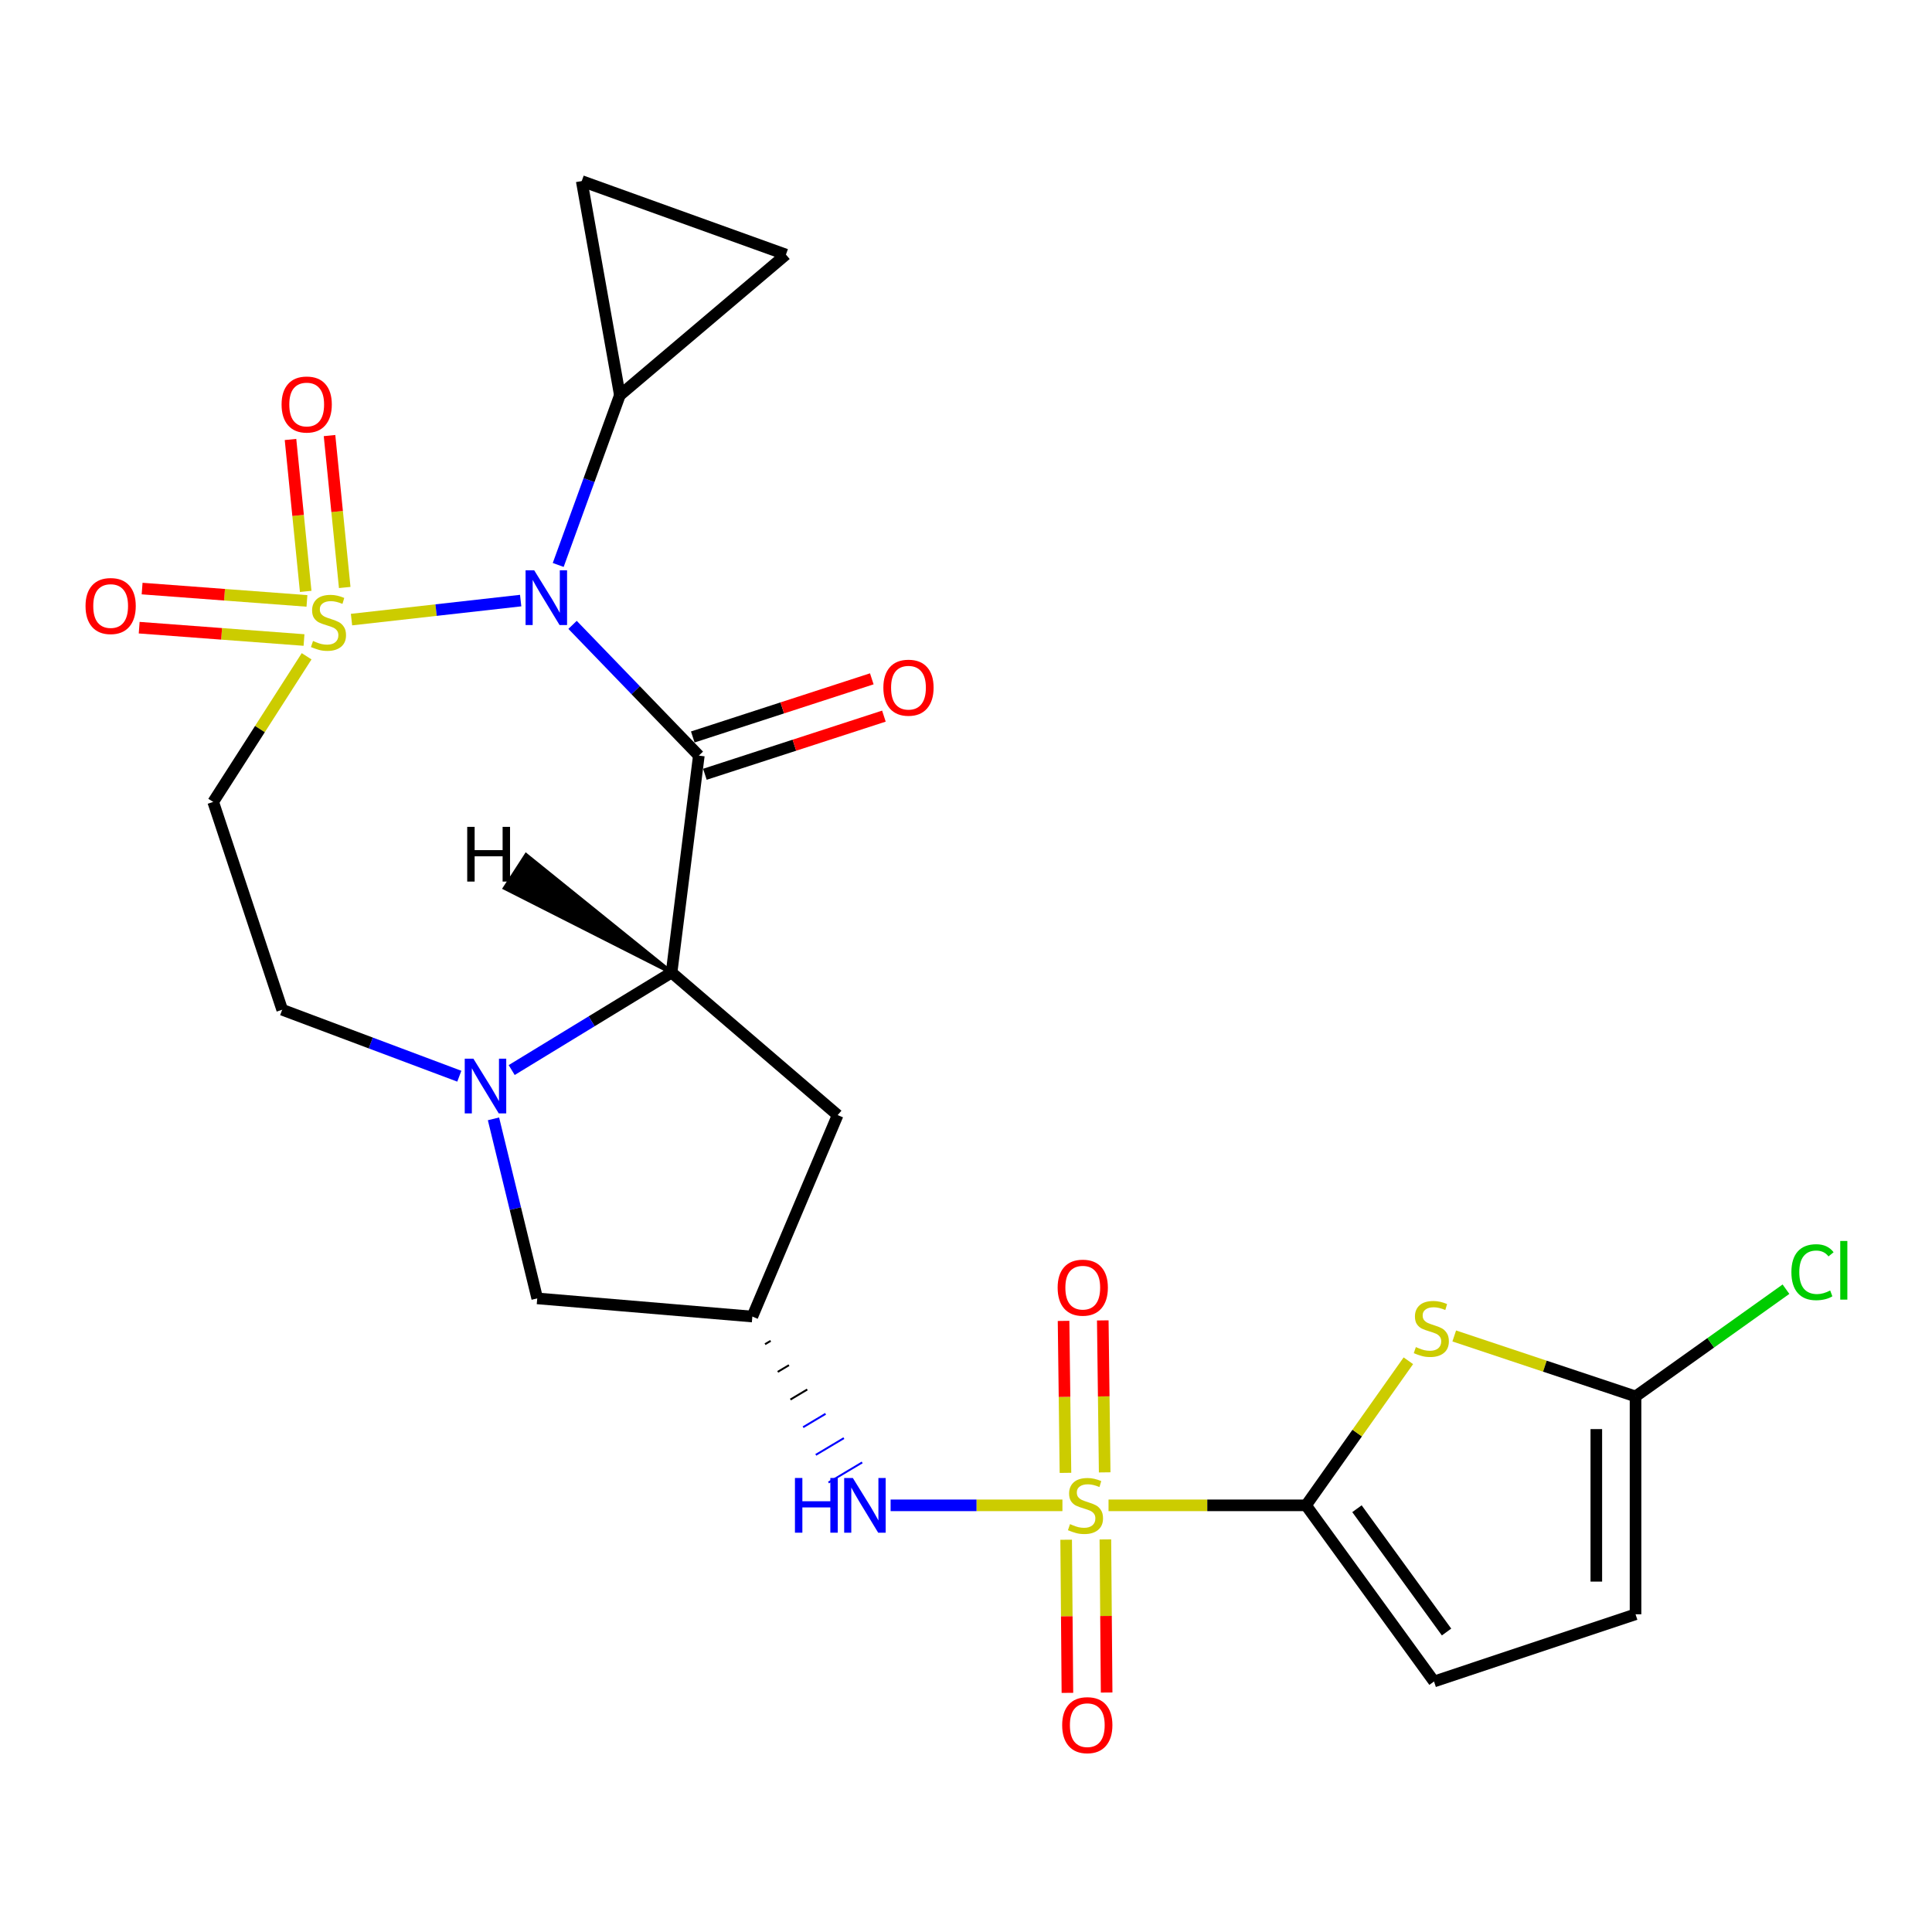 <?xml version='1.0' encoding='iso-8859-1'?>
<svg version='1.1' baseProfile='full'
              xmlns='http://www.w3.org/2000/svg'
                      xmlns:rdkit='http://www.rdkit.org/xml'
                      xmlns:xlink='http://www.w3.org/1999/xlink'
                  xml:space='preserve'
width='1000px' height='1000px' viewBox='0 0 1000 1000'>
<!-- END OF HEADER -->
<rect style='opacity:1.0;fill:#FFFFFF;stroke:none' width='1000' height='1000' x='0' y='0'> </rect>
<path class='bond-0' d='M 181.94,320.705 L 225.719,315.783' style='fill:none;fill-rule:evenodd;stroke:#CCCC00;stroke-width:6px;stroke-linecap:butt;stroke-linejoin:miter;stroke-opacity:1' />
<path class='bond-0' d='M 225.719,315.783 L 269.497,310.861' style='fill:none;fill-rule:evenodd;stroke:#0000FF;stroke-width:6px;stroke-linecap:butt;stroke-linejoin:miter;stroke-opacity:1' />
<path class='bond-8' d='M 158.707,339.688 L 134.531,377.379' style='fill:none;fill-rule:evenodd;stroke:#CCCC00;stroke-width:6px;stroke-linecap:butt;stroke-linejoin:miter;stroke-opacity:1' />
<path class='bond-8' d='M 134.531,377.379 L 110.355,415.071' style='fill:none;fill-rule:evenodd;stroke:#000000;stroke-width:6px;stroke-linecap:butt;stroke-linejoin:miter;stroke-opacity:1' />
<path class='bond-16' d='M 158.875,311.031 L 116.217,307.836' style='fill:none;fill-rule:evenodd;stroke:#CCCC00;stroke-width:6px;stroke-linecap:butt;stroke-linejoin:miter;stroke-opacity:1' />
<path class='bond-16' d='M 116.217,307.836 L 73.559,304.64' style='fill:none;fill-rule:evenodd;stroke:#FF0000;stroke-width:6px;stroke-linecap:butt;stroke-linejoin:miter;stroke-opacity:1' />
<path class='bond-16' d='M 157.358,331.274 L 114.7,328.078' style='fill:none;fill-rule:evenodd;stroke:#CCCC00;stroke-width:6px;stroke-linecap:butt;stroke-linejoin:miter;stroke-opacity:1' />
<path class='bond-16' d='M 114.7,328.078 L 72.042,324.882' style='fill:none;fill-rule:evenodd;stroke:#FF0000;stroke-width:6px;stroke-linecap:butt;stroke-linejoin:miter;stroke-opacity:1' />
<path class='bond-17' d='M 178.427,304.082 L 174.495,264.766' style='fill:none;fill-rule:evenodd;stroke:#CCCC00;stroke-width:6px;stroke-linecap:butt;stroke-linejoin:miter;stroke-opacity:1' />
<path class='bond-17' d='M 174.495,264.766 L 170.562,225.45' style='fill:none;fill-rule:evenodd;stroke:#FF0000;stroke-width:6px;stroke-linecap:butt;stroke-linejoin:miter;stroke-opacity:1' />
<path class='bond-17' d='M 158.228,306.102 L 154.296,266.786' style='fill:none;fill-rule:evenodd;stroke:#CCCC00;stroke-width:6px;stroke-linecap:butt;stroke-linejoin:miter;stroke-opacity:1' />
<path class='bond-17' d='M 154.296,266.786 L 150.364,227.471' style='fill:none;fill-rule:evenodd;stroke:#FF0000;stroke-width:6px;stroke-linecap:butt;stroke-linejoin:miter;stroke-opacity:1' />
<path class='bond-1' d='M 296.355,323.431 L 329.035,357.269' style='fill:none;fill-rule:evenodd;stroke:#0000FF;stroke-width:6px;stroke-linecap:butt;stroke-linejoin:miter;stroke-opacity:1' />
<path class='bond-1' d='M 329.035,357.269 L 361.716,391.107' style='fill:none;fill-rule:evenodd;stroke:#000000;stroke-width:6px;stroke-linecap:butt;stroke-linejoin:miter;stroke-opacity:1' />
<path class='bond-7' d='M 288.93,292.422 L 304.882,248.501' style='fill:none;fill-rule:evenodd;stroke:#0000FF;stroke-width:6px;stroke-linecap:butt;stroke-linejoin:miter;stroke-opacity:1' />
<path class='bond-7' d='M 304.882,248.501 L 320.835,204.58' style='fill:none;fill-rule:evenodd;stroke:#000000;stroke-width:6px;stroke-linecap:butt;stroke-linejoin:miter;stroke-opacity:1' />
<path class='bond-4' d='M 361.716,391.107 L 347.608,503.384' style='fill:none;fill-rule:evenodd;stroke:#000000;stroke-width:6px;stroke-linecap:butt;stroke-linejoin:miter;stroke-opacity:1' />
<path class='bond-20' d='M 364.851,400.76 L 411.18,385.714' style='fill:none;fill-rule:evenodd;stroke:#000000;stroke-width:6px;stroke-linecap:butt;stroke-linejoin:miter;stroke-opacity:1' />
<path class='bond-20' d='M 411.18,385.714 L 457.509,370.667' style='fill:none;fill-rule:evenodd;stroke:#FF0000;stroke-width:6px;stroke-linecap:butt;stroke-linejoin:miter;stroke-opacity:1' />
<path class='bond-20' d='M 358.58,381.454 L 404.91,366.407' style='fill:none;fill-rule:evenodd;stroke:#000000;stroke-width:6px;stroke-linecap:butt;stroke-linejoin:miter;stroke-opacity:1' />
<path class='bond-20' d='M 404.91,366.407 L 451.239,351.361' style='fill:none;fill-rule:evenodd;stroke:#FF0000;stroke-width:6px;stroke-linecap:butt;stroke-linejoin:miter;stroke-opacity:1' />
<path class='bond-2' d='M 549.909,779.161 L 505.444,779.161' style='fill:none;fill-rule:evenodd;stroke:#CCCC00;stroke-width:6px;stroke-linecap:butt;stroke-linejoin:miter;stroke-opacity:1' />
<path class='bond-2' d='M 505.444,779.161 L 460.979,779.161' style='fill:none;fill-rule:evenodd;stroke:#0000FF;stroke-width:6px;stroke-linecap:butt;stroke-linejoin:miter;stroke-opacity:1' />
<path class='bond-3' d='M 573.777,779.161 L 624.891,779.161' style='fill:none;fill-rule:evenodd;stroke:#CCCC00;stroke-width:6px;stroke-linecap:butt;stroke-linejoin:miter;stroke-opacity:1' />
<path class='bond-3' d='M 624.891,779.161 L 676.004,779.161' style='fill:none;fill-rule:evenodd;stroke:#000000;stroke-width:6px;stroke-linecap:butt;stroke-linejoin:miter;stroke-opacity:1' />
<path class='bond-21' d='M 571.78,762.095 L 571.289,722.766' style='fill:none;fill-rule:evenodd;stroke:#CCCC00;stroke-width:6px;stroke-linecap:butt;stroke-linejoin:miter;stroke-opacity:1' />
<path class='bond-21' d='M 571.289,722.766 L 570.797,683.438' style='fill:none;fill-rule:evenodd;stroke:#FF0000;stroke-width:6px;stroke-linecap:butt;stroke-linejoin:miter;stroke-opacity:1' />
<path class='bond-21' d='M 551.483,762.348 L 550.991,723.02' style='fill:none;fill-rule:evenodd;stroke:#CCCC00;stroke-width:6px;stroke-linecap:butt;stroke-linejoin:miter;stroke-opacity:1' />
<path class='bond-21' d='M 550.991,723.02 L 550.499,683.692' style='fill:none;fill-rule:evenodd;stroke:#FF0000;stroke-width:6px;stroke-linecap:butt;stroke-linejoin:miter;stroke-opacity:1' />
<path class='bond-22' d='M 551.84,796.967 L 552.166,836.595' style='fill:none;fill-rule:evenodd;stroke:#CCCC00;stroke-width:6px;stroke-linecap:butt;stroke-linejoin:miter;stroke-opacity:1' />
<path class='bond-22' d='M 552.166,836.595 L 552.493,876.223' style='fill:none;fill-rule:evenodd;stroke:#FF0000;stroke-width:6px;stroke-linecap:butt;stroke-linejoin:miter;stroke-opacity:1' />
<path class='bond-22' d='M 572.139,796.8 L 572.465,836.428' style='fill:none;fill-rule:evenodd;stroke:#CCCC00;stroke-width:6px;stroke-linecap:butt;stroke-linejoin:miter;stroke-opacity:1' />
<path class='bond-22' d='M 572.465,836.428 L 572.791,876.056' style='fill:none;fill-rule:evenodd;stroke:#FF0000;stroke-width:6px;stroke-linecap:butt;stroke-linejoin:miter;stroke-opacity:1' />
<path class='bond-6' d='M 676.004,779.161 L 702.483,741.744' style='fill:none;fill-rule:evenodd;stroke:#000000;stroke-width:6px;stroke-linecap:butt;stroke-linejoin:miter;stroke-opacity:1' />
<path class='bond-6' d='M 702.483,741.744 L 728.962,704.328' style='fill:none;fill-rule:evenodd;stroke:#CCCC00;stroke-width:6px;stroke-linecap:butt;stroke-linejoin:miter;stroke-opacity:1' />
<path class='bond-12' d='M 676.004,779.161 L 742.247,870.338' style='fill:none;fill-rule:evenodd;stroke:#000000;stroke-width:6px;stroke-linecap:butt;stroke-linejoin:miter;stroke-opacity:1' />
<path class='bond-12' d='M 702.363,780.906 L 748.733,844.73' style='fill:none;fill-rule:evenodd;stroke:#000000;stroke-width:6px;stroke-linecap:butt;stroke-linejoin:miter;stroke-opacity:1' />
<path class='bond-13' d='M 347.608,503.384 L 433.575,577.172' style='fill:none;fill-rule:evenodd;stroke:#000000;stroke-width:6px;stroke-linecap:butt;stroke-linejoin:miter;stroke-opacity:1' />
<path class='bond-25' d='M 347.608,503.384 L 306.228,528.621' style='fill:none;fill-rule:evenodd;stroke:#000000;stroke-width:6px;stroke-linecap:butt;stroke-linejoin:miter;stroke-opacity:1' />
<path class='bond-25' d='M 306.228,528.621 L 264.848,553.858' style='fill:none;fill-rule:evenodd;stroke:#0000FF;stroke-width:6px;stroke-linecap:butt;stroke-linejoin:miter;stroke-opacity:1' />
<path class='bond-29' d='M 347.608,503.384 L 272.323,442.609 L 261.3,459.654 Z' style='fill:#000000;fill-rule:evenodd;fill-opacity:1;stroke:#000000;stroke-width:2px;stroke-linecap:butt;stroke-linejoin:miter;stroke-opacity:1;' />
<path class='bond-5' d='M 237.738,557.044 L 191.898,539.845' style='fill:none;fill-rule:evenodd;stroke:#0000FF;stroke-width:6px;stroke-linecap:butt;stroke-linejoin:miter;stroke-opacity:1' />
<path class='bond-5' d='M 191.898,539.845 L 146.059,522.646' style='fill:none;fill-rule:evenodd;stroke:#000000;stroke-width:6px;stroke-linecap:butt;stroke-linejoin:miter;stroke-opacity:1' />
<path class='bond-18' d='M 255.427,579.116 L 266.749,625.582' style='fill:none;fill-rule:evenodd;stroke:#0000FF;stroke-width:6px;stroke-linecap:butt;stroke-linejoin:miter;stroke-opacity:1' />
<path class='bond-18' d='M 266.749,625.582 L 278.072,672.048' style='fill:none;fill-rule:evenodd;stroke:#000000;stroke-width:6px;stroke-linecap:butt;stroke-linejoin:miter;stroke-opacity:1' />
<path class='bond-10' d='M 752.714,691.489 L 799.633,707.137' style='fill:none;fill-rule:evenodd;stroke:#CCCC00;stroke-width:6px;stroke-linecap:butt;stroke-linejoin:miter;stroke-opacity:1' />
<path class='bond-10' d='M 799.633,707.137 L 846.551,722.785' style='fill:none;fill-rule:evenodd;stroke:#000000;stroke-width:6px;stroke-linecap:butt;stroke-linejoin:miter;stroke-opacity:1' />
<path class='bond-14' d='M 320.835,204.58 L 301.1,93.723' style='fill:none;fill-rule:evenodd;stroke:#000000;stroke-width:6px;stroke-linecap:butt;stroke-linejoin:miter;stroke-opacity:1' />
<path class='bond-15' d='M 320.835,204.58 L 406.802,131.773' style='fill:none;fill-rule:evenodd;stroke:#000000;stroke-width:6px;stroke-linecap:butt;stroke-linejoin:miter;stroke-opacity:1' />
<path class='bond-23' d='M 110.355,415.071 L 146.059,522.646' style='fill:none;fill-rule:evenodd;stroke:#000000;stroke-width:6px;stroke-linecap:butt;stroke-linejoin:miter;stroke-opacity:1' />
<path class='bond-9' d='M 395.982,695.761 L 398.887,694.028' style='fill:none;fill-rule:evenodd;stroke:#000000;stroke-width:1.0px;stroke-linecap:butt;stroke-linejoin:miter;stroke-opacity:1' />
<path class='bond-9' d='M 402.55,710.08 L 408.362,706.614' style='fill:none;fill-rule:evenodd;stroke:#000000;stroke-width:1.0px;stroke-linecap:butt;stroke-linejoin:miter;stroke-opacity:1' />
<path class='bond-9' d='M 409.119,724.398 L 417.837,719.2' style='fill:none;fill-rule:evenodd;stroke:#000000;stroke-width:1.0px;stroke-linecap:butt;stroke-linejoin:miter;stroke-opacity:1' />
<path class='bond-9' d='M 415.688,738.717 L 427.311,731.786' style='fill:none;fill-rule:evenodd;stroke:#0000FF;stroke-width:1.0px;stroke-linecap:butt;stroke-linejoin:miter;stroke-opacity:1' />
<path class='bond-9' d='M 422.257,753.036 L 436.786,744.372' style='fill:none;fill-rule:evenodd;stroke:#0000FF;stroke-width:1.0px;stroke-linecap:butt;stroke-linejoin:miter;stroke-opacity:1' />
<path class='bond-9' d='M 428.826,767.354 L 446.26,756.958' style='fill:none;fill-rule:evenodd;stroke:#0000FF;stroke-width:1.0px;stroke-linecap:butt;stroke-linejoin:miter;stroke-opacity:1' />
<path class='bond-24' d='M 846.551,722.785 L 885.483,695.037' style='fill:none;fill-rule:evenodd;stroke:#000000;stroke-width:6px;stroke-linecap:butt;stroke-linejoin:miter;stroke-opacity:1' />
<path class='bond-24' d='M 885.483,695.037 L 924.414,667.288' style='fill:none;fill-rule:evenodd;stroke:#00CC00;stroke-width:6px;stroke-linecap:butt;stroke-linejoin:miter;stroke-opacity:1' />
<path class='bond-28' d='M 846.551,722.785 L 846.551,835.547' style='fill:none;fill-rule:evenodd;stroke:#000000;stroke-width:6px;stroke-linecap:butt;stroke-linejoin:miter;stroke-opacity:1' />
<path class='bond-28' d='M 826.252,739.699 L 826.252,818.633' style='fill:none;fill-rule:evenodd;stroke:#000000;stroke-width:6px;stroke-linecap:butt;stroke-linejoin:miter;stroke-opacity:1' />
<path class='bond-11' d='M 389.413,681.442 L 278.072,672.048' style='fill:none;fill-rule:evenodd;stroke:#000000;stroke-width:6px;stroke-linecap:butt;stroke-linejoin:miter;stroke-opacity:1' />
<path class='bond-27' d='M 389.413,681.442 L 433.575,577.172' style='fill:none;fill-rule:evenodd;stroke:#000000;stroke-width:6px;stroke-linecap:butt;stroke-linejoin:miter;stroke-opacity:1' />
<path class='bond-19' d='M 742.247,870.338 L 846.551,835.547' style='fill:none;fill-rule:evenodd;stroke:#000000;stroke-width:6px;stroke-linecap:butt;stroke-linejoin:miter;stroke-opacity:1' />
<path class='bond-26' d='M 301.1,93.723 L 406.802,131.773' style='fill:none;fill-rule:evenodd;stroke:#000000;stroke-width:6px;stroke-linecap:butt;stroke-linejoin:miter;stroke-opacity:1' />
<path  class='atom-0' d='M 162.023 331.765
Q 162.343 331.885, 163.663 332.445
Q 164.983 333.005, 166.423 333.365
Q 167.903 333.685, 169.343 333.685
Q 172.023 333.685, 173.583 332.405
Q 175.143 331.085, 175.143 328.805
Q 175.143 327.245, 174.343 326.285
Q 173.583 325.325, 172.383 324.805
Q 171.183 324.285, 169.183 323.685
Q 166.663 322.925, 165.143 322.205
Q 163.663 321.485, 162.583 319.965
Q 161.543 318.445, 161.543 315.885
Q 161.543 312.325, 163.943 310.125
Q 166.383 307.925, 171.183 307.925
Q 174.463 307.925, 178.183 309.485
L 177.263 312.565
Q 173.863 311.165, 171.303 311.165
Q 168.543 311.165, 167.023 312.325
Q 165.503 313.445, 165.543 315.405
Q 165.543 316.925, 166.303 317.845
Q 167.103 318.765, 168.223 319.285
Q 169.383 319.805, 171.303 320.405
Q 173.863 321.205, 175.383 322.005
Q 176.903 322.805, 177.983 324.445
Q 179.103 326.045, 179.103 328.805
Q 179.103 332.725, 176.463 334.845
Q 173.863 336.925, 169.503 336.925
Q 166.983 336.925, 165.063 336.365
Q 163.183 335.845, 160.943 334.925
L 162.023 331.765
' fill='#CCCC00'/>
<path  class='atom-1' d='M 276.514 295.209
L 285.794 310.209
Q 286.714 311.689, 288.194 314.369
Q 289.674 317.049, 289.754 317.209
L 289.754 295.209
L 293.514 295.209
L 293.514 323.529
L 289.634 323.529
L 279.674 307.129
Q 278.514 305.209, 277.274 303.009
Q 276.074 300.809, 275.714 300.129
L 275.714 323.529
L 272.034 323.529
L 272.034 295.209
L 276.514 295.209
' fill='#0000FF'/>
<path  class='atom-3' d='M 553.843 788.881
Q 554.163 789.001, 555.483 789.561
Q 556.803 790.121, 558.243 790.481
Q 559.723 790.801, 561.163 790.801
Q 563.843 790.801, 565.403 789.521
Q 566.963 788.201, 566.963 785.921
Q 566.963 784.361, 566.163 783.401
Q 565.403 782.441, 564.203 781.921
Q 563.003 781.401, 561.003 780.801
Q 558.483 780.041, 556.963 779.321
Q 555.483 778.601, 554.403 777.081
Q 553.363 775.561, 553.363 773.001
Q 553.363 769.441, 555.763 767.241
Q 558.203 765.041, 563.003 765.041
Q 566.283 765.041, 570.003 766.601
L 569.083 769.681
Q 565.683 768.281, 563.123 768.281
Q 560.363 768.281, 558.843 769.441
Q 557.323 770.561, 557.363 772.521
Q 557.363 774.041, 558.123 774.961
Q 558.923 775.881, 560.043 776.401
Q 561.203 776.921, 563.123 777.521
Q 565.683 778.321, 567.203 779.121
Q 568.723 779.921, 569.803 781.561
Q 570.923 783.161, 570.923 785.921
Q 570.923 789.841, 568.283 791.961
Q 565.683 794.041, 561.323 794.041
Q 558.803 794.041, 556.883 793.481
Q 555.003 792.961, 552.763 792.041
L 553.843 788.881
' fill='#CCCC00'/>
<path  class='atom-6' d='M 245.028 547.968
L 254.308 562.968
Q 255.228 564.448, 256.708 567.128
Q 258.188 569.808, 258.268 569.968
L 258.268 547.968
L 262.028 547.968
L 262.028 576.288
L 258.148 576.288
L 248.188 559.888
Q 247.028 557.968, 245.788 555.768
Q 244.588 553.568, 244.228 552.888
L 244.228 576.288
L 240.548 576.288
L 240.548 547.968
L 245.028 547.968
' fill='#0000FF'/>
<path  class='atom-7' d='M 732.849 697.252
Q 733.169 697.372, 734.489 697.932
Q 735.809 698.492, 737.249 698.852
Q 738.729 699.172, 740.169 699.172
Q 742.849 699.172, 744.409 697.892
Q 745.969 696.572, 745.969 694.292
Q 745.969 692.732, 745.169 691.772
Q 744.409 690.812, 743.209 690.292
Q 742.009 689.772, 740.009 689.172
Q 737.489 688.412, 735.969 687.692
Q 734.489 686.972, 733.409 685.452
Q 732.369 683.932, 732.369 681.372
Q 732.369 677.812, 734.769 675.612
Q 737.209 673.412, 742.009 673.412
Q 745.289 673.412, 749.009 674.972
L 748.089 678.052
Q 744.689 676.652, 742.129 676.652
Q 739.369 676.652, 737.849 677.812
Q 736.329 678.932, 736.369 680.892
Q 736.369 682.412, 737.129 683.332
Q 737.929 684.252, 739.049 684.772
Q 740.209 685.292, 742.129 685.892
Q 744.689 686.692, 746.209 687.492
Q 747.729 688.292, 748.809 689.932
Q 749.929 691.532, 749.929 694.292
Q 749.929 698.212, 747.289 700.332
Q 744.689 702.412, 740.329 702.412
Q 737.809 702.412, 735.889 701.852
Q 734.009 701.332, 731.769 700.412
L 732.849 697.252
' fill='#CCCC00'/>
<path  class='atom-10' d='M 411.463 765.001
L 415.303 765.001
L 415.303 777.041
L 429.783 777.041
L 429.783 765.001
L 433.623 765.001
L 433.623 793.321
L 429.783 793.321
L 429.783 780.241
L 415.303 780.241
L 415.303 793.321
L 411.463 793.321
L 411.463 765.001
' fill='#0000FF'/>
<path  class='atom-10' d='M 441.423 765.001
L 450.703 780.001
Q 451.623 781.481, 453.103 784.161
Q 454.583 786.841, 454.663 787.001
L 454.663 765.001
L 458.423 765.001
L 458.423 793.321
L 454.543 793.321
L 444.583 776.921
Q 443.423 775.001, 442.183 772.801
Q 440.983 770.601, 440.623 769.921
L 440.623 793.321
L 436.943 793.321
L 436.943 765.001
L 441.423 765.001
' fill='#0000FF'/>
<path  class='atom-17' d='M 44.272 313.678
Q 44.272 306.878, 47.632 303.078
Q 50.992 299.278, 57.272 299.278
Q 63.552 299.278, 66.912 303.078
Q 70.272 306.878, 70.272 313.678
Q 70.272 320.558, 66.872 324.478
Q 63.472 328.358, 57.272 328.358
Q 51.032 328.358, 47.632 324.478
Q 44.272 320.598, 44.272 313.678
M 57.272 325.158
Q 61.592 325.158, 63.912 322.278
Q 66.272 319.358, 66.272 313.678
Q 66.272 308.118, 63.912 305.318
Q 61.592 302.478, 57.272 302.478
Q 52.952 302.478, 50.592 305.278
Q 48.272 308.078, 48.272 313.678
Q 48.272 319.398, 50.592 322.278
Q 52.952 325.158, 57.272 325.158
' fill='#FF0000'/>
<path  class='atom-18' d='M 145.746 209.374
Q 145.746 202.574, 149.106 198.774
Q 152.466 194.974, 158.746 194.974
Q 165.026 194.974, 168.386 198.774
Q 171.746 202.574, 171.746 209.374
Q 171.746 216.254, 168.346 220.174
Q 164.946 224.054, 158.746 224.054
Q 152.506 224.054, 149.106 220.174
Q 145.746 216.294, 145.746 209.374
M 158.746 220.854
Q 163.066 220.854, 165.386 217.974
Q 167.746 215.054, 167.746 209.374
Q 167.746 203.814, 165.386 201.014
Q 163.066 198.174, 158.746 198.174
Q 154.426 198.174, 152.066 200.974
Q 149.746 203.774, 149.746 209.374
Q 149.746 215.094, 152.066 217.974
Q 154.426 220.854, 158.746 220.854
' fill='#FF0000'/>
<path  class='atom-21' d='M 457.226 355.945
Q 457.226 349.145, 460.586 345.345
Q 463.946 341.545, 470.226 341.545
Q 476.506 341.545, 479.866 345.345
Q 483.226 349.145, 483.226 355.945
Q 483.226 362.825, 479.826 366.745
Q 476.426 370.625, 470.226 370.625
Q 463.986 370.625, 460.586 366.745
Q 457.226 362.865, 457.226 355.945
M 470.226 367.425
Q 474.546 367.425, 476.866 364.545
Q 479.226 361.625, 479.226 355.945
Q 479.226 350.385, 476.866 347.585
Q 474.546 344.745, 470.226 344.745
Q 465.906 344.745, 463.546 347.545
Q 461.226 350.345, 461.226 355.945
Q 461.226 361.665, 463.546 364.545
Q 465.906 367.425, 470.226 367.425
' fill='#FF0000'/>
<path  class='atom-22' d='M 547.434 666.49
Q 547.434 659.69, 550.794 655.89
Q 554.154 652.09, 560.434 652.09
Q 566.714 652.09, 570.074 655.89
Q 573.434 659.69, 573.434 666.49
Q 573.434 673.37, 570.034 677.29
Q 566.634 681.17, 560.434 681.17
Q 554.194 681.17, 550.794 677.29
Q 547.434 673.41, 547.434 666.49
M 560.434 677.97
Q 564.754 677.97, 567.074 675.09
Q 569.434 672.17, 569.434 666.49
Q 569.434 660.93, 567.074 658.13
Q 564.754 655.29, 560.434 655.29
Q 556.114 655.29, 553.754 658.09
Q 551.434 660.89, 551.434 666.49
Q 551.434 672.21, 553.754 675.09
Q 556.114 677.97, 560.434 677.97
' fill='#FF0000'/>
<path  class='atom-23' d='M 549.779 892.939
Q 549.779 886.139, 553.139 882.339
Q 556.499 878.539, 562.779 878.539
Q 569.059 878.539, 572.419 882.339
Q 575.779 886.139, 575.779 892.939
Q 575.779 899.819, 572.379 903.739
Q 568.979 907.619, 562.779 907.619
Q 556.539 907.619, 553.139 903.739
Q 549.779 899.859, 549.779 892.939
M 562.779 904.419
Q 567.099 904.419, 569.419 901.539
Q 571.779 898.619, 571.779 892.939
Q 571.779 887.379, 569.419 884.579
Q 567.099 881.739, 562.779 881.739
Q 558.459 881.739, 556.099 884.539
Q 553.779 887.339, 553.779 892.939
Q 553.779 898.659, 556.099 901.539
Q 558.459 904.419, 562.779 904.419
' fill='#FF0000'/>
<path  class='atom-25' d='M 927.226 658.481
Q 927.226 651.441, 930.506 647.761
Q 933.826 644.041, 940.106 644.041
Q 945.946 644.041, 949.066 648.161
L 946.426 650.321
Q 944.146 647.321, 940.106 647.321
Q 935.826 647.321, 933.546 650.201
Q 931.306 653.041, 931.306 658.481
Q 931.306 664.081, 933.626 666.961
Q 935.986 669.841, 940.546 669.841
Q 943.666 669.841, 947.306 667.961
L 948.426 670.961
Q 946.946 671.921, 944.706 672.481
Q 942.466 673.041, 939.986 673.041
Q 933.826 673.041, 930.506 669.281
Q 927.226 665.521, 927.226 658.481
' fill='#00CC00'/>
<path  class='atom-25' d='M 952.506 642.321
L 956.186 642.321
L 956.186 672.681
L 952.506 672.681
L 952.506 642.321
' fill='#00CC00'/>
<path  class='atom-26' d='M 241.832 427.982
L 245.672 427.982
L 245.672 440.022
L 260.152 440.022
L 260.152 427.982
L 263.992 427.982
L 263.992 456.302
L 260.152 456.302
L 260.152 443.222
L 245.672 443.222
L 245.672 456.302
L 241.832 456.302
L 241.832 427.982
' fill='#000000'/>
</svg>

